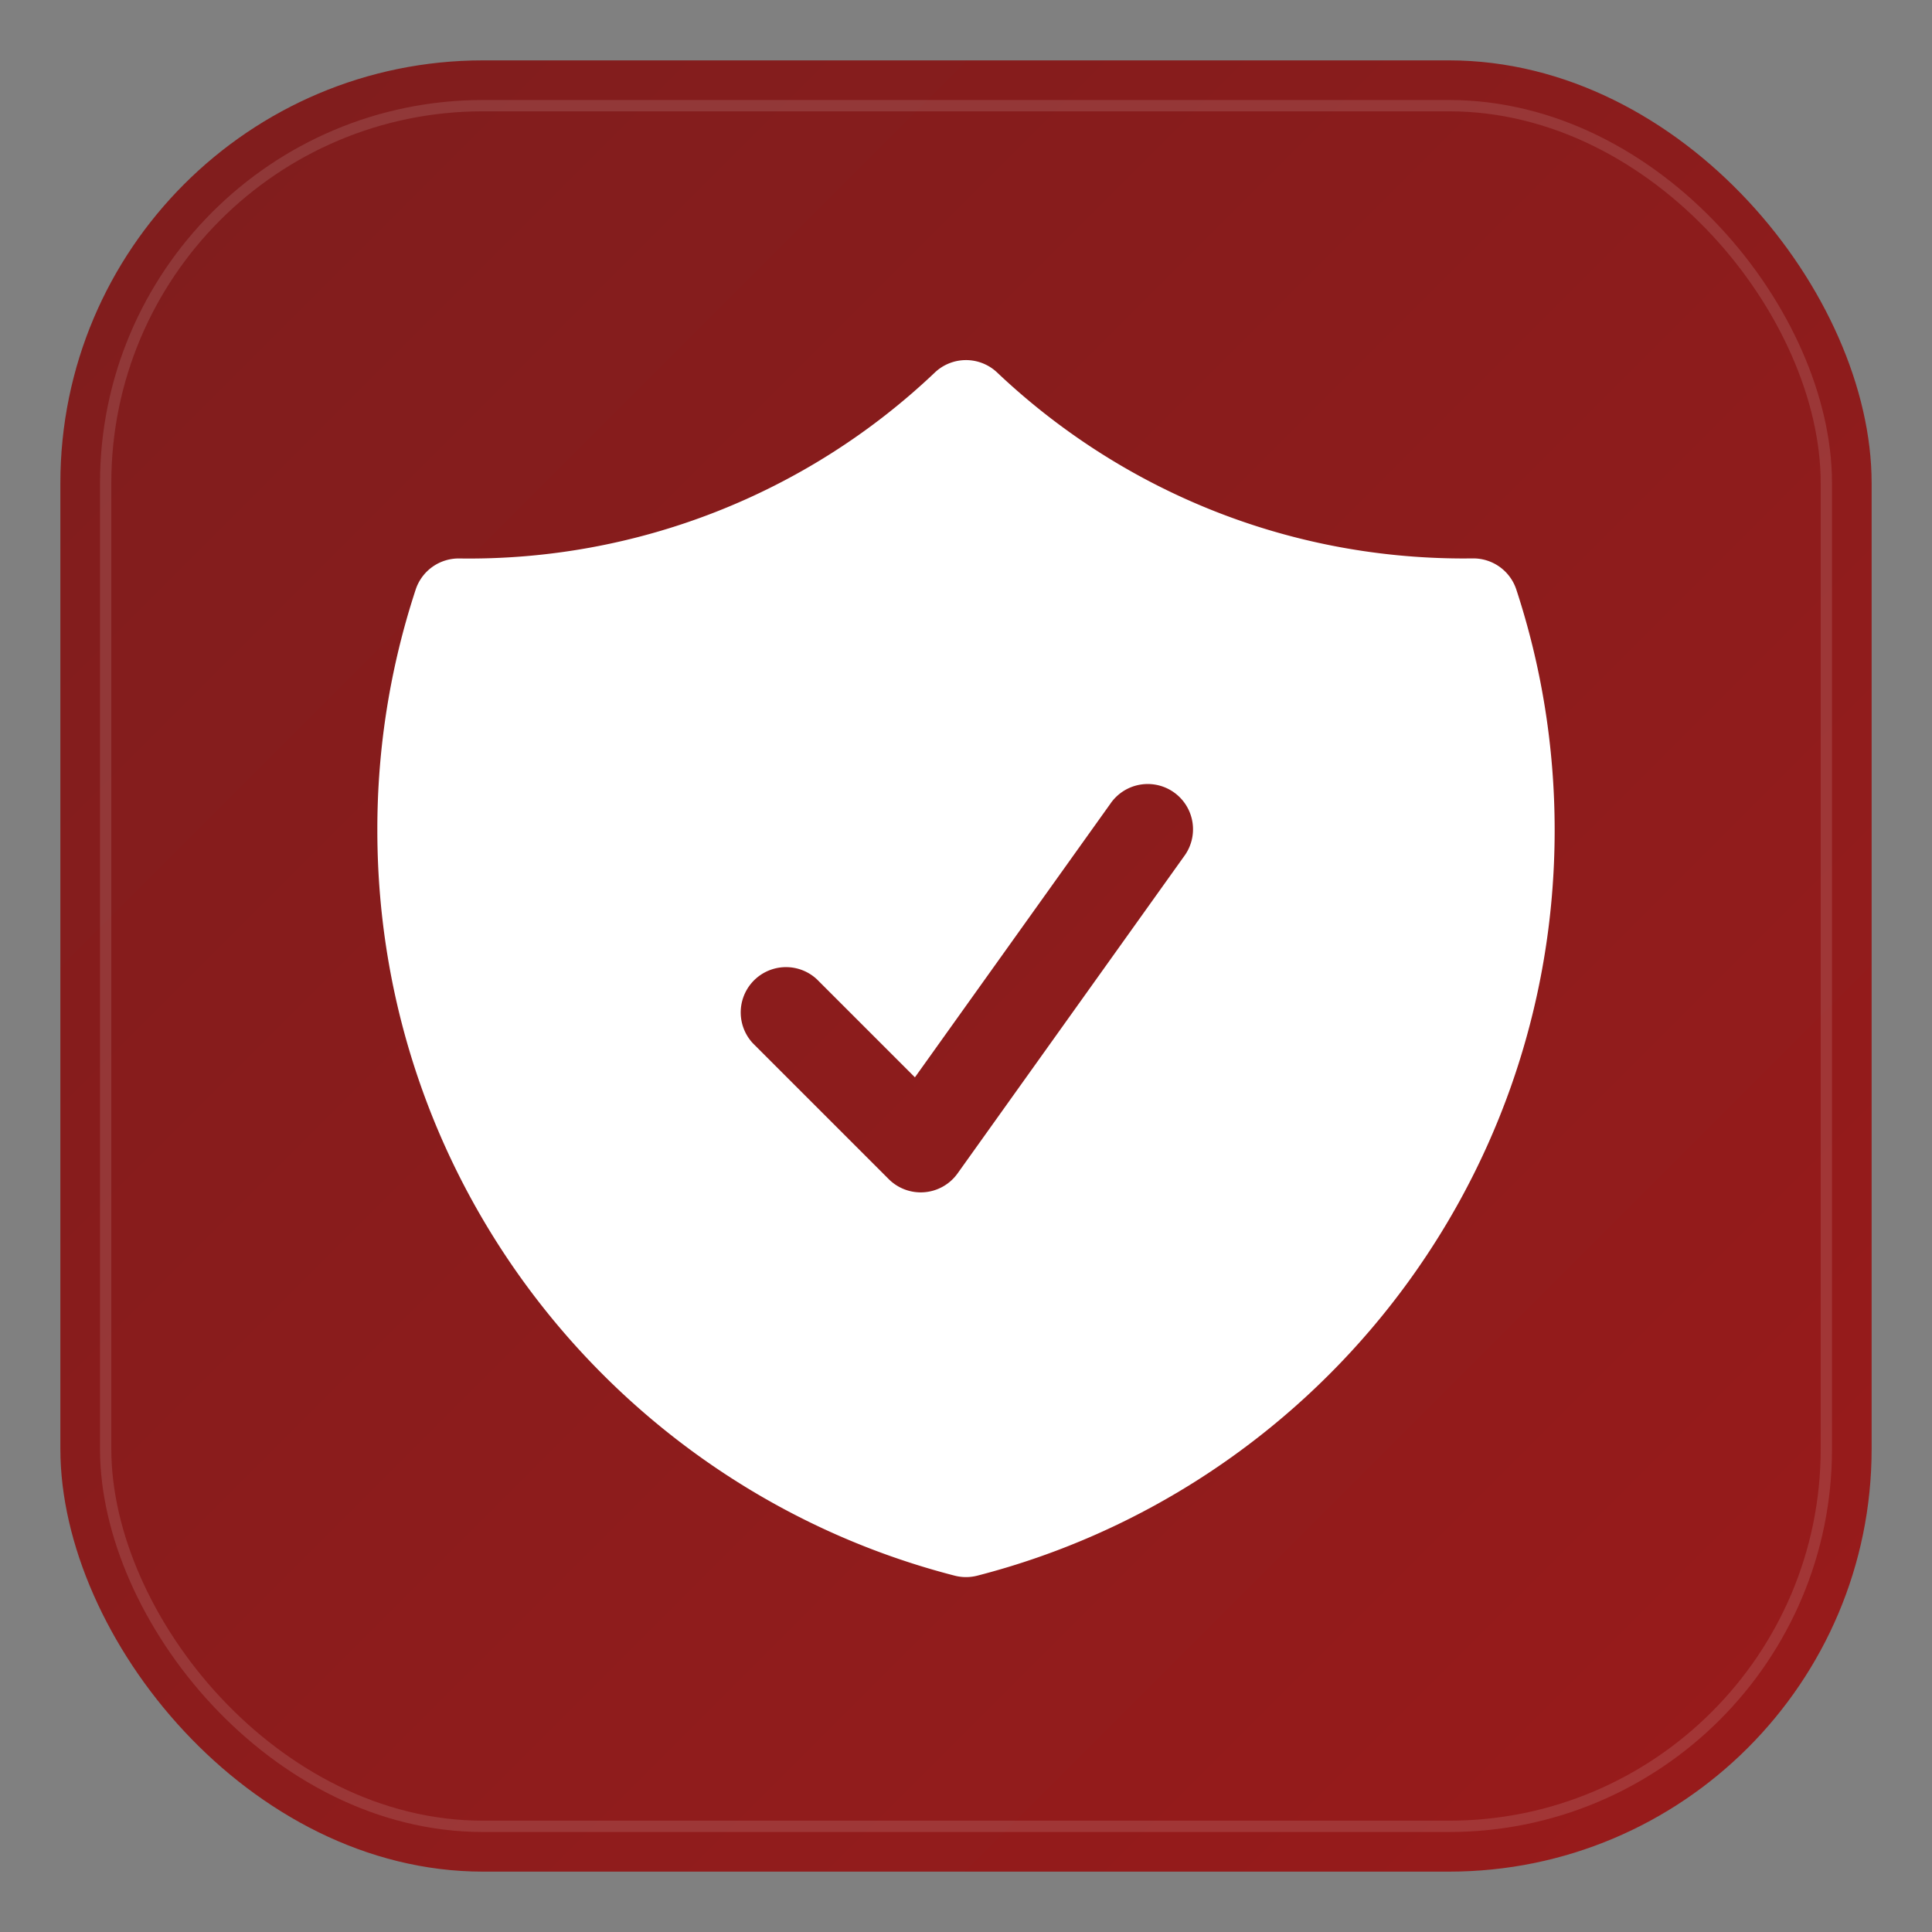 
<svg width="512" height="512" xmlns="http://www.w3.org/2000/svg" viewBox="0 0 512 512">
  <rect x="0" y="0" width="512" height="512" fill="#808080" stroke="none"/>
  <defs>
    <linearGradient id="bg" x1="0" x2="1" y1="0" y2="1">
      <stop offset="0%" stop-color="#7f1d1d"/>
      <stop offset="100%" stop-color="#991b1b"/>
    </linearGradient>
  </defs>

  <!-- Rounded square background -->
  <rect x="16" y="16" width="480" height="480" rx="112" fill="url(#bg)"/>

  <!-- Shield-check icon (Heroicons solid) scaled and centered -->
  <g transform="translate(256, 256) scale(16) translate(-12, -12)">
    <path fill="white" fill-rule="evenodd" d="M12.516 2.17a.75.75 0 0 0-1.032 0a11.2 11.2 0 0 1-7.877 3.08a.75.75 0 0 0-.722.515A12.7 12.7 0 0 0 2.25 9.75c0 5.942 4.064 10.933 9.563 12.348a.75.75 0 0 0 .374 0c5.499-1.415 9.563-6.406 9.563-12.348c0-1.39-.223-2.73-.635-3.985a.75.75 0 0 0-.722-.516l-.143.001c-2.996 0-5.717-1.17-7.734-3.08m3.094 8.016a.75.75 0 1 0-1.22-.872l-3.236 4.53L9.53 12.22a.75.75 0 0 0-1.06 1.06l2.25 2.25a.75.75 0 0 0 1.14-.094z" clip-rule="evenodd"/>
  </g>

  <!-- Subtle inner border -->
  <rect x="28" y="28" width="456" height="456" rx="100" fill="none" stroke="#ffffff" stroke-opacity="0.12" stroke-width="3"/>
</svg>

